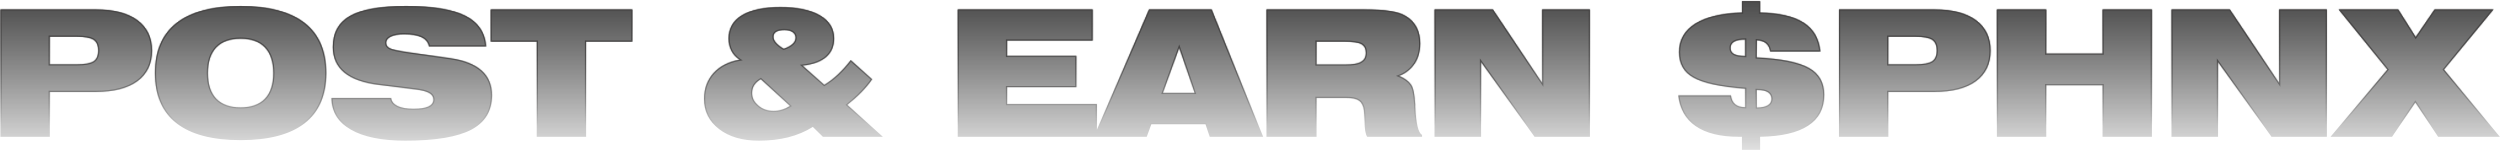 <svg width="2035" height="122" viewBox="0 0 2035 122" fill="none" xmlns="http://www.w3.org/2000/svg">
<mask id="path-1-inside-1_26_1496" fill="white">
<path d="M0.344 111.346V7.669H77.886C92.533 7.669 103.877 10.541 111.918 16.429C119.816 22.316 123.837 30.645 123.837 41.271C123.837 51.897 119.816 60.225 111.918 66.113C103.877 72 92.533 74.872 77.886 74.872H40.551V111.346H0.344ZM40.551 52.328H62.521C69.127 52.328 73.578 51.466 76.163 49.887C78.604 48.163 79.896 45.291 79.896 41.127C79.896 36.963 78.604 34.091 76.163 32.368C73.578 30.788 69.127 29.927 62.521 29.927H40.551V52.328ZM195.856 114.074C149.761 114.074 126.068 95.55 126.068 59.508C126.068 23.465 149.761 4.941 195.856 4.941C241.95 4.941 265.643 23.465 265.643 59.508C265.643 95.55 241.95 114.074 195.856 114.074ZM195.856 87.365C213.231 87.365 222.421 77.744 222.421 59.508C222.421 41.271 213.231 31.506 195.856 31.506C178.481 31.506 169.29 41.271 169.29 59.508C169.29 77.744 178.481 87.365 195.856 87.365ZM330.043 114.505C310.801 114.505 295.867 111.489 285.528 105.458C275.189 99.571 269.876 90.955 269.733 79.755H318.412C319.13 85.355 325.591 88.514 336.505 88.514C347.274 88.514 352.731 86.073 352.731 81.047C352.731 78.749 351.582 77.026 349.285 75.734C346.987 74.442 343.254 73.436 338.371 72.862L308.36 69.129C283.374 66.113 270.881 55.774 270.881 38.255C270.881 26.624 275.62 18.152 285.097 12.839C294.575 7.526 309.796 4.941 330.617 4.941C352.157 4.941 368.239 7.526 378.866 12.839C389.348 18.152 394.948 26.48 395.81 37.825H349.141C347.992 31.219 341.243 27.916 328.894 27.916C319.848 27.916 314.391 30.645 314.391 34.809C314.391 36.819 315.396 38.255 317.406 39.261C319.417 40.266 323.581 41.127 329.756 42.132L366.373 47.302C389.204 50.605 400.549 60.656 400.549 77.601C400.549 90.237 394.948 99.571 383.604 105.602C372.26 111.489 354.454 114.505 330.043 114.505ZM436.895 111.346V33.947H399.417V7.669H514.724V33.947H477.102V111.346H436.895ZM617.565 114.505C604.21 114.505 593.441 111.346 585.256 105.027C577.071 98.709 573.05 90.524 573.05 80.473C573.05 72.144 575.635 65.108 580.804 59.364C585.974 53.764 593.01 50.174 601.913 48.594C596.025 44.717 593.01 38.686 593.01 31.363C593.01 23.178 596.743 16.716 603.923 12.408C611.103 8.1 621.585 5.803 635.227 5.803C649.156 5.803 659.926 8.1 667.536 12.552C675.147 17.003 679.024 23.321 679.024 31.363C679.024 43.999 670.265 51.61 653.464 53.477L670.982 68.985C678.593 64.39 685.773 57.641 692.522 48.881L710.041 64.533C704.728 72.144 698.266 78.606 689.794 85.355L718.656 111.346H669.834L661.649 103.304C649.443 110.915 635.227 114.505 617.565 114.505ZM637.955 39.691C644.13 37.537 647.576 34.522 647.576 30.645C647.576 26.911 644.13 24.47 638.53 24.47C632.786 24.47 629.627 26.337 629.627 29.927C629.627 33.086 632.355 36.389 637.955 39.691ZM629.77 90.237C634.222 90.237 638.673 88.945 642.981 86.216L619.288 64.533C614.549 67.262 612.252 70.995 612.252 75.734C612.252 79.755 613.975 83.057 617.421 85.929C620.724 88.801 624.888 90.237 629.77 90.237ZM779.594 111.346V7.669H889.445V33.086H819.801V45.435H876.234V70.995H819.801V84.637H892.891V111.346H779.594ZM890.371 111.346L935.317 7.669H986.294L1028.22 111.346H984.714L981.268 101.15H937.184L933.45 111.346H890.371ZM946.661 75.59H972.365L959.872 39.117L946.661 75.59ZM1030.9 111.346V7.669H1109.88C1119.07 7.669 1126.25 8.1 1131.56 8.962C1137.02 9.823 1141.19 11.116 1144.2 12.982C1152.1 17.578 1156.12 25.332 1156.12 35.527C1156.12 41.558 1154.68 47.015 1151.67 51.753C1148.51 56.348 1144.34 59.795 1139.03 61.805C1143.63 63.672 1146.79 66.113 1148.65 68.841C1150.52 71.57 1151.52 76.596 1151.96 83.775C1151.96 84.206 1152.1 84.637 1152.1 85.211V87.078C1152.67 100.72 1154.54 108.33 1157.56 109.766V111.346H1112.9C1111.46 109.192 1110.74 104.884 1110.74 98.566C1110.6 94.832 1110.31 92.104 1110.17 89.95C1109.74 86.216 1108.45 83.632 1106.29 82.052C1104.14 80.473 1100.69 79.755 1095.67 79.755H1071.68V111.346H1030.9ZM1071.68 52.471H1095.09C1101.27 52.471 1105.57 51.753 1108.01 50.174C1110.46 48.738 1111.75 46.44 1111.75 42.994C1111.75 39.691 1110.6 37.394 1108.16 35.958C1105.86 34.665 1101.12 33.947 1094.09 33.947H1071.68V52.471ZM1167.7 111.346V7.669H1215.23L1255.3 67.405V7.669H1294.21V111.346H1249.12L1205.61 50.605V111.346H1167.7ZM1417.94 121.972V111.346H1415.35C1385.34 111.346 1368.4 99.571 1366.1 77.601H1409.03C1409.9 84.062 1413.49 87.078 1420.52 87.222V72.288C1400.28 70.708 1386.2 67.692 1378.31 63.097C1370.55 58.789 1366.67 51.897 1366.67 42.42C1366.67 32.511 1371.13 24.757 1380.03 19.157C1388.93 13.7 1401.57 10.685 1417.94 10.254V0.92H1432.73V10.254C1464.03 10.829 1479.83 21.024 1481.84 41.989H1440.91C1439.91 36.101 1436.61 33.23 1430.14 32.799L1430 46.727C1450.1 47.733 1464.32 50.605 1472.65 55.343C1480.83 59.938 1485 67.262 1485 77.17C1485 99.284 1467.33 110.771 1432.73 111.346V121.972H1417.94ZM1420.52 45.579V32.224C1412.62 32.224 1408.75 34.522 1408.75 38.973C1408.75 43.425 1412.05 45.435 1420.52 45.579ZM1430.14 87.509C1438.04 87.365 1441.92 84.924 1441.92 80.473C1441.92 75.734 1437.9 73.293 1430.57 73.293H1430L1430.14 87.509ZM1496.92 111.346V7.669H1574.47C1589.11 7.669 1600.46 10.541 1608.5 16.429C1616.4 22.316 1620.42 30.645 1620.42 41.271C1620.42 51.897 1616.4 60.225 1608.5 66.113C1600.46 72 1589.11 74.872 1574.47 74.872H1537.13V111.346H1496.92ZM1537.13 52.328H1559.1C1565.71 52.328 1570.16 51.466 1572.74 49.887C1575.18 48.163 1576.48 45.291 1576.48 41.127C1576.48 36.963 1575.18 34.091 1572.74 32.368C1570.16 30.788 1565.71 29.927 1559.1 29.927H1537.13V52.328ZM1625.45 111.346V7.669H1665.66V43.568H1711.47V7.669H1751.67V111.346H1711.47V69.416H1665.66V111.346H1625.45ZM1767.58 111.346V7.669H1815.11L1855.18 67.405V7.669H1894.09V111.346H1849L1805.49 50.605V111.346H1767.58ZM1897.03 111.346L1943.26 56.636L1903.63 7.669H1952.17L1966.38 30.07L1981.75 7.669H2029.71L1989.5 56.636L2034.88 111.346H1984.62L1966.1 83.488L1947.14 111.346H1897.03Z"/>
</mask>
<path d="M0.344 111.346V7.669H77.886C92.533 7.669 103.877 10.541 111.918 16.429C119.816 22.316 123.837 30.645 123.837 41.271C123.837 51.897 119.816 60.225 111.918 66.113C103.877 72 92.533 74.872 77.886 74.872H40.551V111.346H0.344ZM40.551 52.328H62.521C69.127 52.328 73.578 51.466 76.163 49.887C78.604 48.163 79.896 45.291 79.896 41.127C79.896 36.963 78.604 34.091 76.163 32.368C73.578 30.788 69.127 29.927 62.521 29.927H40.551V52.328ZM195.856 114.074C149.761 114.074 126.068 95.55 126.068 59.508C126.068 23.465 149.761 4.941 195.856 4.941C241.95 4.941 265.643 23.465 265.643 59.508C265.643 95.55 241.95 114.074 195.856 114.074ZM195.856 87.365C213.231 87.365 222.421 77.744 222.421 59.508C222.421 41.271 213.231 31.506 195.856 31.506C178.481 31.506 169.29 41.271 169.29 59.508C169.29 77.744 178.481 87.365 195.856 87.365ZM330.043 114.505C310.801 114.505 295.867 111.489 285.528 105.458C275.189 99.571 269.876 90.955 269.733 79.755H318.412C319.13 85.355 325.591 88.514 336.505 88.514C347.274 88.514 352.731 86.073 352.731 81.047C352.731 78.749 351.582 77.026 349.285 75.734C346.987 74.442 343.254 73.436 338.371 72.862L308.36 69.129C283.374 66.113 270.881 55.774 270.881 38.255C270.881 26.624 275.62 18.152 285.097 12.839C294.575 7.526 309.796 4.941 330.617 4.941C352.157 4.941 368.239 7.526 378.866 12.839C389.348 18.152 394.948 26.48 395.81 37.825H349.141C347.992 31.219 341.243 27.916 328.894 27.916C319.848 27.916 314.391 30.645 314.391 34.809C314.391 36.819 315.396 38.255 317.406 39.261C319.417 40.266 323.581 41.127 329.756 42.132L366.373 47.302C389.204 50.605 400.549 60.656 400.549 77.601C400.549 90.237 394.948 99.571 383.604 105.602C372.26 111.489 354.454 114.505 330.043 114.505ZM436.895 111.346V33.947H399.417V7.669H514.724V33.947H477.102V111.346H436.895ZM617.565 114.505C604.21 114.505 593.441 111.346 585.256 105.027C577.071 98.709 573.05 90.524 573.05 80.473C573.05 72.144 575.635 65.108 580.804 59.364C585.974 53.764 593.01 50.174 601.913 48.594C596.025 44.717 593.01 38.686 593.01 31.363C593.01 23.178 596.743 16.716 603.923 12.408C611.103 8.1 621.585 5.803 635.227 5.803C649.156 5.803 659.926 8.1 667.536 12.552C675.147 17.003 679.024 23.321 679.024 31.363C679.024 43.999 670.265 51.61 653.464 53.477L670.982 68.985C678.593 64.39 685.773 57.641 692.522 48.881L710.041 64.533C704.728 72.144 698.266 78.606 689.794 85.355L718.656 111.346H669.834L661.649 103.304C649.443 110.915 635.227 114.505 617.565 114.505ZM637.955 39.691C644.13 37.537 647.576 34.522 647.576 30.645C647.576 26.911 644.13 24.47 638.53 24.47C632.786 24.47 629.627 26.337 629.627 29.927C629.627 33.086 632.355 36.389 637.955 39.691ZM629.77 90.237C634.222 90.237 638.673 88.945 642.981 86.216L619.288 64.533C614.549 67.262 612.252 70.995 612.252 75.734C612.252 79.755 613.975 83.057 617.421 85.929C620.724 88.801 624.888 90.237 629.77 90.237ZM779.594 111.346V7.669H889.445V33.086H819.801V45.435H876.234V70.995H819.801V84.637H892.891V111.346H779.594ZM890.371 111.346L935.317 7.669H986.294L1028.22 111.346H984.714L981.268 101.15H937.184L933.45 111.346H890.371ZM946.661 75.59H972.365L959.872 39.117L946.661 75.59ZM1030.9 111.346V7.669H1109.88C1119.07 7.669 1126.25 8.1 1131.56 8.962C1137.02 9.823 1141.19 11.116 1144.2 12.982C1152.1 17.578 1156.12 25.332 1156.12 35.527C1156.12 41.558 1154.68 47.015 1151.67 51.753C1148.51 56.348 1144.34 59.795 1139.03 61.805C1143.63 63.672 1146.79 66.113 1148.65 68.841C1150.52 71.57 1151.52 76.596 1151.96 83.775C1151.96 84.206 1152.1 84.637 1152.1 85.211V87.078C1152.67 100.72 1154.54 108.33 1157.56 109.766V111.346H1112.9C1111.46 109.192 1110.74 104.884 1110.74 98.566C1110.6 94.832 1110.31 92.104 1110.17 89.95C1109.74 86.216 1108.45 83.632 1106.29 82.052C1104.14 80.473 1100.69 79.755 1095.67 79.755H1071.68V111.346H1030.9ZM1071.68 52.471H1095.09C1101.27 52.471 1105.57 51.753 1108.01 50.174C1110.46 48.738 1111.75 46.44 1111.75 42.994C1111.75 39.691 1110.6 37.394 1108.16 35.958C1105.86 34.665 1101.12 33.947 1094.09 33.947H1071.68V52.471ZM1167.7 111.346V7.669H1215.23L1255.3 67.405V7.669H1294.21V111.346H1249.12L1205.61 50.605V111.346H1167.7ZM1417.94 121.972V111.346H1415.35C1385.34 111.346 1368.4 99.571 1366.1 77.601H1409.03C1409.9 84.062 1413.49 87.078 1420.52 87.222V72.288C1400.28 70.708 1386.2 67.692 1378.31 63.097C1370.55 58.789 1366.67 51.897 1366.67 42.42C1366.67 32.511 1371.13 24.757 1380.03 19.157C1388.93 13.7 1401.57 10.685 1417.94 10.254V0.92H1432.73V10.254C1464.03 10.829 1479.83 21.024 1481.84 41.989H1440.91C1439.91 36.101 1436.61 33.23 1430.14 32.799L1430 46.727C1450.1 47.733 1464.32 50.605 1472.65 55.343C1480.83 59.938 1485 67.262 1485 77.17C1485 99.284 1467.33 110.771 1432.73 111.346V121.972H1417.94ZM1420.52 45.579V32.224C1412.62 32.224 1408.75 34.522 1408.75 38.973C1408.75 43.425 1412.05 45.435 1420.52 45.579ZM1430.14 87.509C1438.04 87.365 1441.92 84.924 1441.92 80.473C1441.92 75.734 1437.9 73.293 1430.57 73.293H1430L1430.14 87.509ZM1496.92 111.346V7.669H1574.47C1589.11 7.669 1600.46 10.541 1608.5 16.429C1616.4 22.316 1620.42 30.645 1620.42 41.271C1620.42 51.897 1616.4 60.225 1608.5 66.113C1600.46 72 1589.11 74.872 1574.47 74.872H1537.13V111.346H1496.92ZM1537.13 52.328H1559.1C1565.71 52.328 1570.16 51.466 1572.74 49.887C1575.18 48.163 1576.48 45.291 1576.48 41.127C1576.48 36.963 1575.18 34.091 1572.74 32.368C1570.16 30.788 1565.71 29.927 1559.1 29.927H1537.13V52.328ZM1625.45 111.346V7.669H1665.66V43.568H1711.47V7.669H1751.67V111.346H1711.47V69.416H1665.66V111.346H1625.45ZM1767.58 111.346V7.669H1815.11L1855.18 67.405V7.669H1894.09V111.346H1849L1805.49 50.605V111.346H1767.58ZM1897.03 111.346L1943.26 56.636L1903.63 7.669H1952.17L1966.38 30.07L1981.75 7.669H2029.71L1989.5 56.636L2034.88 111.346H1984.62L1966.1 83.488L1947.14 111.346H1897.03Z" fill="url(#paint0_linear_26_1496)"/>
<path d="M0.344 111.346H-0.656V112.346H0.344V111.346ZM0.344 7.669V6.669H-0.656V7.669H0.344ZM111.918 16.429L112.516 15.627L112.509 15.622L111.918 16.429ZM111.918 66.113L112.509 66.92L112.516 66.915L111.918 66.113ZM40.551 74.872V73.872H39.551V74.872H40.551ZM40.551 111.346V112.346H41.551V111.346H40.551ZM40.551 52.328H39.551V53.328H40.551V52.328ZM76.163 49.887L76.684 50.74L76.713 50.723L76.74 50.704L76.163 49.887ZM76.163 32.368L76.74 31.551L76.713 31.532L76.684 31.515L76.163 32.368ZM40.551 29.927V28.927H39.551V29.927H40.551ZM0.344 111.346H1.344V7.669H0.344H-0.656V111.346H0.344ZM0.344 7.669V8.669H77.886V7.669V6.669H0.344V7.669ZM77.886 7.669V8.669C92.421 8.669 103.524 11.522 111.327 17.236L111.918 16.429L112.509 15.622C104.23 9.56 92.645 6.669 77.886 6.669V7.669ZM111.918 16.429L111.321 17.23C118.945 22.914 122.837 30.934 122.837 41.271H123.837H124.837C124.837 30.355 120.687 21.718 112.516 15.627L111.918 16.429ZM123.837 41.271H122.837C122.837 51.607 118.945 59.627 111.321 65.311L111.918 66.113L112.516 66.915C120.687 60.824 124.837 52.187 124.837 41.271H123.837ZM111.918 66.113L111.327 65.306C103.524 71.019 92.421 73.872 77.886 73.872V74.872V75.872C92.645 75.872 104.23 72.981 112.509 66.92L111.918 66.113ZM77.886 74.872V73.872H40.551V74.872V75.872H77.886V74.872ZM40.551 74.872H39.551V111.346H40.551H41.551V74.872H40.551ZM40.551 111.346V110.346H0.344V111.346V112.346H40.551V111.346ZM40.551 52.328V53.328H62.521V52.328V51.328H40.551V52.328ZM62.521 52.328V53.328C69.159 53.328 73.85 52.472 76.684 50.74L76.163 49.887L75.641 49.033C73.306 50.461 69.094 51.328 62.521 51.328V52.328ZM76.163 49.887L76.74 50.704C79.526 48.736 80.896 45.504 80.896 41.127H79.896H78.896C78.896 45.079 77.682 47.59 75.586 49.07L76.163 49.887ZM79.896 41.127H80.896C80.896 36.751 79.526 33.518 76.74 31.551L76.163 32.368L75.586 33.185C77.682 34.664 78.896 37.175 78.896 41.127H79.896ZM76.163 32.368L76.684 31.515C73.85 29.783 69.159 28.927 62.521 28.927V29.927V30.927C69.094 30.927 73.306 31.794 75.641 33.221L76.163 32.368ZM62.521 29.927V28.927H40.551V29.927V30.927H62.521V29.927ZM40.551 29.927H39.551V52.328H40.551H41.551V29.927H40.551ZM195.856 114.074V113.074C172.917 113.074 155.729 108.461 144.292 99.519C132.901 90.612 127.068 77.292 127.068 59.508H126.068H125.068C125.068 77.766 131.082 91.729 143.061 101.095C154.994 110.425 172.7 115.074 195.856 115.074V114.074ZM126.068 59.508H127.068C127.068 41.723 132.901 28.403 144.292 19.496C155.729 10.554 172.917 5.941 195.856 5.941V4.941V3.941C172.7 3.941 154.994 8.59 143.061 17.921C131.082 27.286 125.068 41.249 125.068 59.508H126.068ZM195.856 4.941V5.941C218.794 5.941 235.983 10.554 247.419 19.496C258.811 28.403 264.643 41.723 264.643 59.508H265.643H266.643C266.643 41.249 260.629 27.286 248.651 17.921C236.717 8.59 219.012 3.941 195.856 3.941V4.941ZM265.643 59.508H264.643C264.643 77.292 258.811 90.612 247.419 99.519C235.983 108.461 218.794 113.074 195.856 113.074V114.074V115.074C219.012 115.074 236.717 110.425 248.651 101.095C260.629 91.729 266.643 77.766 266.643 59.508H265.643ZM195.856 87.365V88.365C204.724 88.365 211.664 85.906 216.378 80.965C221.084 76.032 223.421 68.782 223.421 59.508H222.421H221.421C221.421 68.47 219.163 75.148 214.93 79.585C210.705 84.014 204.362 86.365 195.856 86.365V87.365ZM222.421 59.508H223.421C223.421 50.233 221.084 42.949 216.38 37.981C211.668 33.004 204.728 30.506 195.856 30.506V31.506V32.506C204.358 32.506 210.701 34.891 214.928 39.356C219.163 43.829 221.421 50.545 221.421 59.508H222.421ZM195.856 31.506V30.506C186.983 30.506 180.043 33.004 175.331 37.981C170.628 42.949 168.29 50.233 168.29 59.508H169.29H170.29C170.29 50.545 172.548 43.829 176.784 39.356C181.01 34.891 187.353 32.506 195.856 32.506V31.506ZM169.29 59.508H168.29C168.29 68.782 170.628 76.032 175.334 80.965C180.048 85.906 186.987 88.365 195.856 88.365V87.365V86.365C187.349 86.365 181.006 84.014 176.781 79.585C172.548 75.148 170.29 68.47 170.29 59.508H169.29ZM285.528 105.458L286.032 104.594L286.023 104.589L285.528 105.458ZM269.733 79.755V78.755H268.72L268.733 79.767L269.733 79.755ZM318.412 79.755L319.403 79.627L319.292 78.755H318.412V79.755ZM349.285 75.734L348.794 76.606L348.794 76.606L349.285 75.734ZM338.371 72.862L338.248 73.854L338.255 73.855L338.371 72.862ZM308.36 69.129L308.483 68.136L308.48 68.136L308.36 69.129ZM285.097 12.839L284.608 11.966L284.608 11.966L285.097 12.839ZM378.866 12.839L379.318 11.947L379.313 11.944L378.866 12.839ZM395.81 37.825V38.825H396.889L396.807 37.749L395.81 37.825ZM349.141 37.825L348.156 37.996L348.3 38.825H349.141V37.825ZM317.406 39.261L317.854 38.366L317.854 38.366L317.406 39.261ZM329.756 42.132L329.595 43.119L329.605 43.121L329.616 43.123L329.756 42.132ZM366.373 47.302L366.516 46.312L366.512 46.312L366.373 47.302ZM383.604 105.602L384.065 106.489L384.074 106.485L383.604 105.602ZM330.043 114.505V113.505C310.879 113.505 296.151 110.497 286.032 104.594L285.528 105.458L285.024 106.322C295.583 112.481 310.722 115.505 330.043 115.505V114.505ZM285.528 105.458L286.023 104.589C275.967 98.863 270.871 90.56 270.732 79.742L269.733 79.755L268.733 79.767C268.881 91.35 274.411 100.278 285.033 106.327L285.528 105.458ZM269.733 79.755V80.755H318.412V79.755V78.755H269.733V79.755ZM318.412 79.755L317.42 79.882C317.832 83.098 319.908 85.537 323.198 87.134C326.458 88.716 330.972 89.514 336.505 89.514V88.514V87.514C331.124 87.514 326.95 86.732 324.072 85.335C321.223 83.952 319.709 82.011 319.403 79.627L318.412 79.755ZM336.505 88.514V89.514C341.933 89.514 346.164 88.904 349.072 87.575C350.539 86.904 351.713 86.032 352.519 84.922C353.334 83.801 353.731 82.496 353.731 81.047H352.731H351.731C351.731 82.111 351.446 82.996 350.901 83.746C350.348 84.507 349.484 85.187 348.241 85.756C345.728 86.904 341.846 87.514 336.505 87.514V88.514ZM352.731 81.047H353.731C353.731 79.721 353.396 78.523 352.707 77.467C352.023 76.42 351.025 75.565 349.775 74.862L349.285 75.734L348.794 76.606C349.842 77.195 350.567 77.848 351.032 78.56C351.491 79.263 351.731 80.075 351.731 81.047H352.731ZM349.285 75.734L349.775 74.862C347.305 73.473 343.416 72.448 338.488 71.869L338.371 72.862L338.255 73.855C343.092 74.424 346.669 75.41 348.794 76.606L349.285 75.734ZM338.371 72.862L338.495 71.87L308.483 68.136L308.36 69.129L308.236 70.121L338.248 73.854L338.371 72.862ZM308.36 69.129L308.48 68.136C296.08 66.639 286.926 63.339 280.887 58.359C274.892 53.415 271.881 46.744 271.881 38.255H270.881H269.881C269.881 47.285 273.117 54.543 279.615 59.902C286.069 65.225 295.654 68.602 308.24 70.121L308.36 69.129ZM270.881 38.255H271.881C271.881 26.954 276.451 18.832 285.586 13.711L285.097 12.839L284.608 11.966C274.789 17.471 269.881 26.294 269.881 38.255H270.881ZM285.097 12.839L285.586 13.711C294.829 8.529 309.832 5.941 330.617 5.941V4.941V3.941C309.76 3.941 294.32 6.522 284.608 11.966L285.097 12.839ZM330.617 4.941V5.941C352.112 5.941 368.004 8.526 378.418 13.733L378.866 12.839L379.313 11.944C368.475 6.525 352.201 3.941 330.617 3.941V4.941ZM378.866 12.839L378.413 13.731C388.593 18.89 393.978 26.914 394.813 37.9L395.81 37.825L396.807 37.749C395.918 26.047 390.104 17.414 379.318 11.947L378.866 12.839ZM395.81 37.825V36.825H349.141V37.825V38.825H395.81V37.825ZM349.141 37.825L350.126 37.653C349.49 33.993 347.28 31.268 343.657 29.495C340.085 27.747 335.135 26.916 328.894 26.916V27.916V28.916C335.003 28.916 339.601 29.737 342.778 31.292C345.905 32.822 347.644 35.05 348.156 37.996L349.141 37.825ZM328.894 27.916V26.916C324.291 26.916 320.498 27.608 317.816 28.9C315.126 30.197 313.391 32.199 313.391 34.809H314.391H315.391C315.391 33.254 316.384 31.811 318.684 30.702C320.992 29.589 324.451 28.916 328.894 28.916V27.916ZM314.391 34.809H313.391C313.391 35.991 313.69 37.054 314.319 37.976C314.942 38.888 315.846 39.598 316.959 40.155L317.406 39.261L317.854 38.366C316.957 37.918 316.353 37.407 315.971 36.848C315.595 36.297 315.391 35.638 315.391 34.809H314.391ZM317.406 39.261L316.959 40.155C318.079 40.715 319.723 41.203 321.799 41.672C323.893 42.145 326.502 42.616 329.595 43.119L329.756 42.132L329.916 41.145C326.835 40.644 324.274 40.181 322.24 39.721C320.188 39.257 318.744 38.811 317.854 38.366L317.406 39.261ZM329.756 42.132L329.616 43.123L366.233 48.292L366.373 47.302L366.512 46.312L329.895 41.142L329.756 42.132ZM366.373 47.302L366.229 48.292C377.546 49.928 385.873 53.221 391.359 58.084C396.809 62.915 399.549 69.378 399.549 77.601H400.549H401.549C401.549 68.879 398.616 61.844 392.686 56.587C386.792 51.363 378.031 47.978 366.516 46.312L366.373 47.302ZM400.549 77.601H399.549C399.549 83.767 398.184 89.075 395.474 93.561C392.765 98.048 388.675 101.773 383.135 104.719L383.604 105.602L384.074 106.485C389.877 103.399 394.26 99.442 397.186 94.595C400.113 89.748 401.549 84.07 401.549 77.601H400.549ZM383.604 105.602L383.144 104.714C372.018 110.488 354.41 113.505 330.043 113.505V114.505V115.505C354.498 115.505 372.502 112.49 384.065 106.489L383.604 105.602ZM436.895 111.346H435.895V112.346H436.895V111.346ZM436.895 33.947H437.895V32.947H436.895V33.947ZM399.417 33.947H398.417V34.947H399.417V33.947ZM399.417 7.669V6.669H398.417V7.669H399.417ZM514.724 7.669H515.724V6.669H514.724V7.669ZM514.724 33.947V34.947H515.724V33.947H514.724ZM477.102 33.947V32.947H476.102V33.947H477.102ZM477.102 111.346V112.346H478.102V111.346H477.102ZM436.895 111.346H437.895V33.947H436.895H435.895V111.346H436.895ZM436.895 33.947V32.947H399.417V33.947V34.947H436.895V33.947ZM399.417 33.947H400.417V7.669H399.417H398.417V33.947H399.417ZM399.417 7.669V8.669H514.724V7.669V6.669H399.417V7.669ZM514.724 7.669H513.724V33.947H514.724H515.724V7.669H514.724ZM514.724 33.947V32.947H477.102V33.947V34.947H514.724V33.947ZM477.102 33.947H476.102V111.346H477.102H478.102V33.947H477.102ZM477.102 111.346V110.346H436.895V111.346V112.346H477.102V111.346ZM585.256 105.027L584.645 105.819L584.645 105.819L585.256 105.027ZM580.804 59.364L580.069 58.686L580.061 58.695L580.804 59.364ZM601.913 48.594L602.087 49.579L604.56 49.14L602.463 47.759L601.913 48.594ZM603.923 12.408L604.438 13.265L604.438 13.265L603.923 12.408ZM667.536 12.552L668.041 11.688L668.041 11.688L667.536 12.552ZM653.464 53.477L653.353 52.483L651.114 52.731L652.801 54.225L653.464 53.477ZM670.982 68.985L670.32 69.734L670.87 70.221L671.499 69.841L670.982 68.985ZM692.522 48.881L693.188 48.136L692.386 47.419L691.73 48.271L692.522 48.881ZM710.041 64.533L710.861 65.106L711.368 64.379L710.707 63.788L710.041 64.533ZM689.794 85.355L689.17 84.573L688.247 85.308L689.124 86.098L689.794 85.355ZM718.656 111.346V112.346H721.261L719.326 110.603L718.656 111.346ZM669.834 111.346L669.133 112.059L669.425 112.346H669.834V111.346ZM661.649 103.304L662.35 102.591L661.788 102.039L661.12 102.456L661.649 103.304ZM637.955 39.691L637.447 40.553L637.847 40.788L638.285 40.636L637.955 39.691ZM642.981 86.216L643.516 87.061L644.621 86.362L643.656 85.479L642.981 86.216ZM619.288 64.533L619.963 63.796L619.423 63.302L618.789 63.667L619.288 64.533ZM617.421 85.929L618.077 85.175L618.069 85.168L618.061 85.161L617.421 85.929ZM617.565 114.505V113.505C604.366 113.505 593.831 110.384 585.867 104.236L585.256 105.027L584.645 105.819C593.05 112.307 604.054 115.505 617.565 115.505V114.505ZM585.256 105.027L585.867 104.236C577.923 98.104 574.05 90.209 574.05 80.473H573.05H572.05C572.05 90.839 576.218 99.315 584.645 105.819L585.256 105.027ZM573.05 80.473H574.05C574.05 72.37 576.557 65.578 581.547 60.033L580.804 59.364L580.061 58.695C574.713 64.637 572.05 71.918 572.05 80.473H573.05ZM580.804 59.364L581.539 60.042C586.534 54.631 593.358 51.128 602.087 49.579L601.913 48.594L601.738 47.61C592.661 49.22 585.413 52.896 580.069 58.686L580.804 59.364ZM601.913 48.594L602.463 47.759C596.882 44.084 594.01 38.382 594.01 31.363H593.01H592.01C592.01 38.99 595.169 45.35 601.363 49.429L601.913 48.594ZM593.01 31.363H594.01C594.01 23.541 597.549 17.399 604.438 13.265L603.923 12.408L603.409 11.55C595.938 16.033 592.01 22.815 592.01 31.363H593.01ZM603.923 12.408L604.438 13.265C611.398 9.089 621.674 6.803 635.227 6.803V5.803V4.803C621.497 4.803 610.808 7.111 603.409 11.55L603.923 12.408ZM635.227 5.803V6.803C649.066 6.803 659.635 9.089 667.031 13.415L667.536 12.552L668.041 11.688C660.216 7.111 649.245 4.803 635.227 4.803V5.803ZM667.536 12.552L667.031 13.415C674.373 17.709 678.024 23.719 678.024 31.363H679.024H680.024C680.024 22.924 675.92 16.297 668.041 11.688L667.536 12.552ZM679.024 31.363H678.024C678.024 37.424 675.936 42.198 671.889 45.702C667.809 49.236 661.642 51.562 653.353 52.483L653.464 53.477L653.574 54.47C662.086 53.525 668.699 51.111 673.199 47.214C677.732 43.288 680.024 37.938 680.024 31.363H679.024ZM653.464 53.477L652.801 54.225L670.32 69.734L670.982 68.985L671.645 68.236L654.127 52.728L653.464 53.477ZM670.982 68.985L671.499 69.841C679.241 65.167 686.51 58.323 693.314 49.492L692.522 48.881L691.73 48.271C685.036 56.959 677.945 63.613 670.466 68.129L670.982 68.985ZM692.522 48.881L691.856 49.627L709.374 65.279L710.041 64.533L710.707 63.788L693.188 48.136L692.522 48.881ZM710.041 64.533L709.221 63.961C703.978 71.471 697.591 77.865 689.17 84.573L689.794 85.355L690.417 86.137C698.941 79.347 705.477 72.817 710.861 65.106L710.041 64.533ZM689.794 85.355L689.124 86.098L717.987 112.089L718.656 111.346L719.326 110.603L690.463 84.612L689.794 85.355ZM718.656 111.346V110.346H669.834V111.346V112.346H718.656V111.346ZM669.834 111.346L670.535 110.632L662.35 102.591L661.649 103.304L660.948 104.018L669.133 112.059L669.834 111.346ZM661.649 103.304L661.12 102.456C649.106 109.946 635.084 113.505 617.565 113.505V114.505V115.505C635.37 115.505 649.78 111.884 662.178 104.153L661.649 103.304ZM637.955 39.691L638.285 40.636C641.44 39.535 643.986 38.186 645.76 36.549C647.553 34.894 648.576 32.919 648.576 30.645H647.576H646.576C646.576 32.248 645.877 33.719 644.403 35.079C642.909 36.458 640.646 37.694 637.626 38.747L637.955 39.691ZM647.576 30.645H648.576C648.576 28.427 647.534 26.585 645.721 25.334C643.941 24.106 641.459 23.47 638.53 23.47V24.47V25.47C641.201 25.47 643.242 26.054 644.585 26.981C645.895 27.884 646.576 29.129 646.576 30.645H647.576ZM638.53 24.47V23.47C635.578 23.47 633.139 23.945 631.405 24.997C629.604 26.091 628.627 27.777 628.627 29.927H629.627H630.627C630.627 28.487 631.229 27.444 632.443 26.707C633.725 25.929 635.738 25.47 638.53 25.47V24.47ZM629.627 29.927H628.627C628.627 31.811 629.444 33.647 630.928 35.401C632.408 37.151 634.592 38.869 637.447 40.553L637.955 39.691L638.463 38.83C635.718 37.211 633.738 35.627 632.454 34.109C631.174 32.596 630.627 31.201 630.627 29.927H629.627ZM629.77 90.237V91.237C634.425 91.237 639.06 89.883 643.516 87.061L642.981 86.216L642.446 85.372C638.287 88.006 634.019 89.237 629.77 89.237V90.237ZM642.981 86.216L643.656 85.479L619.963 63.796L619.288 64.533L618.613 65.271L642.306 86.954L642.981 86.216ZM619.288 64.533L618.789 63.667C613.788 66.546 611.252 70.586 611.252 75.734H612.252H613.252C613.252 71.404 615.311 67.977 619.787 65.4L619.288 64.533ZM612.252 75.734H611.252C611.252 80.1 613.147 83.669 616.781 86.697L617.421 85.929L618.061 85.161C614.803 82.446 613.252 79.409 613.252 75.734H612.252ZM617.421 85.929L616.765 86.684C620.274 89.735 624.681 91.237 629.77 91.237V90.237V89.237C625.095 89.237 621.174 87.867 618.077 85.175L617.421 85.929ZM779.594 111.346H778.594V112.346H779.594V111.346ZM779.594 7.669V6.669H778.594V7.669H779.594ZM889.445 7.669H890.445V6.669H889.445V7.669ZM889.445 33.086V34.086H890.445V33.086H889.445ZM819.801 33.086V32.086H818.801V33.086H819.801ZM819.801 45.435H818.801V46.435H819.801V45.435ZM876.234 45.435H877.234V44.435H876.234V45.435ZM876.234 70.995V71.995H877.234V70.995H876.234ZM819.801 70.995V69.995H818.801V70.995H819.801ZM819.801 84.637H818.801V85.637H819.801V84.637ZM892.891 84.637H893.891V83.637H892.891V84.637ZM892.891 111.346V112.346H893.891V111.346H892.891ZM779.594 111.346H780.594V7.669H779.594H778.594V111.346H779.594ZM779.594 7.669V8.669H889.445V7.669V6.669H779.594V7.669ZM889.445 7.669H888.445V33.086H889.445H890.445V7.669H889.445ZM889.445 33.086V32.086H819.801V33.086V34.086H889.445V33.086ZM819.801 33.086H818.801V45.435H819.801H820.801V33.086H819.801ZM819.801 45.435V46.435H876.234V45.435V44.435H819.801V45.435ZM876.234 45.435H875.234V70.995H876.234H877.234V45.435H876.234ZM876.234 70.995V69.995H819.801V70.995V71.995H876.234V70.995ZM819.801 70.995H818.801V84.637H819.801H820.801V70.995H819.801ZM819.801 84.637V85.637H892.891V84.637V83.637H819.801V84.637ZM892.891 84.637H891.891V111.346H892.891H893.891V84.637H892.891ZM892.891 111.346V110.346H779.594V111.346V112.346H892.891V111.346ZM890.371 111.346L889.454 110.948L888.848 112.346H890.371V111.346ZM935.317 7.669V6.669H934.661L934.399 7.272L935.317 7.669ZM986.294 7.669L987.221 7.294L986.968 6.669H986.294V7.669ZM1028.22 111.346V112.346H1029.71L1029.15 110.971L1028.22 111.346ZM984.714 111.346L983.767 111.666L983.996 112.346H984.714V111.346ZM981.268 101.15L982.215 100.83L981.985 100.15H981.268V101.15ZM937.184 101.15V100.15H936.485L936.245 100.807L937.184 101.15ZM933.45 111.346V112.346H934.149L934.389 111.69L933.45 111.346ZM946.661 75.59L945.721 75.25L945.235 76.59H946.661V75.59ZM972.365 75.59V76.59H973.764L973.311 75.266L972.365 75.59ZM959.872 39.117L960.818 38.793L959.898 36.108L958.932 38.776L959.872 39.117ZM890.371 111.346L891.289 111.743L936.234 8.067L935.317 7.669L934.399 7.272L889.454 110.948L890.371 111.346ZM935.317 7.669V8.669H986.294V7.669V6.669H935.317V7.669ZM986.294 7.669L985.367 8.044L1027.3 111.721L1028.22 111.346L1029.15 110.971L987.221 7.294L986.294 7.669ZM1028.22 111.346V110.346H984.714V111.346V112.346H1028.22V111.346ZM984.714 111.346L985.661 111.025L982.215 100.83L981.268 101.15L980.32 101.471L983.767 111.666L984.714 111.346ZM981.268 101.15V100.15H937.184V101.15V102.15H981.268V101.15ZM937.184 101.15L936.245 100.807L932.511 111.002L933.45 111.346L934.389 111.69L938.123 101.494L937.184 101.15ZM933.45 111.346V110.346H890.371V111.346V112.346H933.45V111.346ZM946.661 75.59V76.59H972.365V75.59V74.59H946.661V75.59ZM972.365 75.59L973.311 75.266L960.818 38.793L959.872 39.117L958.926 39.441L971.419 75.914L972.365 75.59ZM959.872 39.117L958.932 38.776L945.721 75.25L946.661 75.59L947.601 75.931L960.812 39.457L959.872 39.117ZM1030.9 111.346H1029.9V112.346H1030.9V111.346ZM1030.9 7.669V6.669H1029.9V7.669H1030.9ZM1131.56 8.962L1131.4 9.949L1131.41 9.949L1131.56 8.962ZM1144.2 12.982L1143.67 13.833L1143.69 13.84L1143.7 13.847L1144.2 12.982ZM1151.67 51.753L1152.49 52.32L1152.5 52.305L1152.51 52.29L1151.67 51.753ZM1139.03 61.805L1138.68 60.87L1136.29 61.772L1138.66 62.731L1139.03 61.805ZM1148.65 68.841L1147.83 69.406L1147.83 69.406L1148.65 68.841ZM1151.96 83.775H1152.96V83.745L1152.95 83.715L1151.96 83.775ZM1152.1 87.078H1151.1V87.099L1151.1 87.12L1152.1 87.078ZM1157.56 109.766H1158.56V109.135L1157.99 108.863L1157.56 109.766ZM1157.56 111.346V112.346H1158.56V111.346H1157.56ZM1112.9 111.346L1112.06 111.9L1112.36 112.346H1112.9V111.346ZM1110.74 98.566H1111.74V98.546L1111.74 98.527L1110.74 98.566ZM1110.17 89.95L1111.17 89.883L1111.16 89.859L1111.16 89.835L1110.17 89.95ZM1106.29 82.052L1106.88 81.246L1106.88 81.246L1106.29 82.052ZM1071.68 79.755V78.755H1070.68V79.755H1071.68ZM1071.68 111.346V112.346H1072.68V111.346H1071.68ZM1071.68 52.471H1070.68V53.471H1071.68V52.471ZM1108.01 50.174L1107.51 49.312L1107.49 49.323L1107.47 49.334L1108.01 50.174ZM1108.16 35.958L1108.67 35.096L1108.66 35.091L1108.65 35.086L1108.16 35.958ZM1071.68 33.947V32.947H1070.68V33.947H1071.68ZM1030.9 111.346H1031.9V7.669H1030.9H1029.9V111.346H1030.9ZM1030.9 7.669V8.669H1109.88V7.669V6.669H1030.9V7.669ZM1109.88 7.669V8.669C1119.05 8.669 1126.17 9.1 1131.4 9.949L1131.56 8.962L1131.72 7.975C1126.33 7.101 1119.09 6.669 1109.88 6.669V7.669ZM1131.56 8.962L1131.41 9.949C1136.81 10.802 1140.82 12.067 1143.67 13.833L1144.2 12.982L1144.73 12.132C1141.55 10.165 1137.23 8.845 1131.72 7.974L1131.56 8.962ZM1144.2 12.982L1143.7 13.847C1151.24 18.235 1155.12 25.628 1155.12 35.527H1156.12H1157.12C1157.12 25.035 1152.96 16.92 1144.7 12.118L1144.2 12.982ZM1156.12 35.527H1155.12C1155.12 41.394 1153.72 46.659 1150.82 51.217L1151.67 51.753L1152.51 52.29C1155.64 47.37 1157.12 41.722 1157.12 35.527H1156.12ZM1151.67 51.753L1150.84 51.187C1147.79 55.628 1143.78 58.937 1138.68 60.87L1139.03 61.805L1139.39 62.74C1144.9 60.652 1149.23 57.069 1152.49 52.32L1151.67 51.753ZM1139.03 61.805L1138.66 62.731C1143.12 64.547 1146.1 66.883 1147.83 69.406L1148.65 68.841L1149.48 68.277C1147.47 65.343 1144.13 62.797 1139.41 60.879L1139.03 61.805ZM1148.65 68.841L1147.83 69.406C1148.66 70.617 1149.34 72.412 1149.86 74.85C1150.39 77.276 1150.74 80.272 1150.96 83.835L1151.96 83.775L1152.95 83.715C1152.74 80.098 1152.37 76.992 1151.82 74.428C1151.27 71.876 1150.52 69.794 1149.48 68.277L1148.65 68.841ZM1151.96 83.775H1150.96C1150.96 84.084 1151.01 84.386 1151.04 84.591C1151.07 84.819 1151.1 85.006 1151.1 85.211H1152.1H1153.1C1153.1 84.842 1153.05 84.526 1153.02 84.287C1152.98 84.026 1152.96 83.897 1152.96 83.775H1151.96ZM1152.1 85.211H1151.1V87.078H1152.1H1153.1V85.211H1152.1ZM1152.1 87.078L1151.1 87.12C1151.39 93.966 1152 99.354 1152.94 103.234C1153.41 105.173 1153.97 106.776 1154.63 108.008C1155.29 109.23 1156.1 110.182 1157.13 110.669L1157.56 109.766L1157.99 108.863C1157.5 108.633 1156.95 108.095 1156.39 107.059C1155.84 106.034 1155.33 104.613 1154.88 102.764C1153.99 99.07 1153.38 93.831 1153.1 87.036L1152.1 87.078ZM1157.56 109.766H1156.56V111.346H1157.56H1158.56V109.766H1157.56ZM1157.56 111.346V110.346H1112.9V111.346V112.346H1157.56V111.346ZM1112.9 111.346L1113.73 110.791C1113.13 109.885 1112.62 108.431 1112.27 106.352C1111.92 104.289 1111.74 101.692 1111.74 98.566H1110.74H1109.74C1109.74 101.757 1109.92 104.474 1110.3 106.683C1110.66 108.875 1111.23 110.652 1112.06 111.9L1112.9 111.346ZM1110.74 98.566L1111.74 98.527C1111.6 94.779 1111.31 91.99 1111.17 89.883L1110.17 89.95L1109.17 90.016C1109.32 92.218 1109.6 94.885 1109.74 98.604L1110.74 98.566ZM1110.17 89.95L1111.16 89.835C1110.71 85.932 1109.34 83.044 1106.88 81.246L1106.29 82.052L1105.7 82.859C1107.56 84.219 1108.76 86.501 1109.18 90.064L1110.17 89.95ZM1106.29 82.052L1106.88 81.246C1104.46 79.467 1100.73 78.755 1095.67 78.755V79.755V80.755C1100.65 80.755 1103.82 81.478 1105.7 82.859L1106.29 82.052ZM1095.67 79.755V78.755H1071.68V79.755V80.755H1095.67V79.755ZM1071.68 79.755H1070.68V111.346H1071.68H1072.68V79.755H1071.68ZM1071.68 111.346V110.346H1030.9V111.346V112.346H1071.68V111.346ZM1071.68 52.471V53.471H1095.09V52.471V51.471H1071.68V52.471ZM1095.09 52.471V53.471C1101.27 53.471 1105.85 52.767 1108.56 51.013L1108.01 50.174L1107.47 49.334C1105.3 50.74 1101.26 51.471 1095.09 51.471V52.471ZM1108.01 50.174L1108.52 51.036C1109.88 50.235 1110.96 49.172 1111.68 47.806C1112.4 46.447 1112.75 44.842 1112.75 42.994H1111.75H1110.75C1110.75 44.593 1110.45 45.86 1109.91 46.869C1109.38 47.873 1108.59 48.677 1107.51 49.312L1108.01 50.174ZM1111.75 42.994H1112.75C1112.75 41.229 1112.44 39.665 1111.76 38.323C1111.07 36.972 1110.04 35.903 1108.67 35.096L1108.16 35.958L1107.65 36.82C1108.72 37.449 1109.48 38.246 1109.98 39.228C1110.48 40.221 1110.75 41.456 1110.75 42.994H1111.75ZM1108.16 35.958L1108.65 35.086C1107.34 34.35 1105.44 33.826 1103.04 33.478C1100.63 33.128 1097.63 32.947 1094.09 32.947V33.947V34.947C1097.57 34.947 1100.47 35.126 1102.76 35.458C1105.06 35.792 1106.68 36.273 1107.67 36.829L1108.16 35.958ZM1094.09 33.947V32.947H1071.68V33.947V34.947H1094.09V33.947ZM1071.68 33.947H1070.68V52.471H1071.68H1072.68V33.947H1071.68ZM1167.7 111.346H1166.7V112.346H1167.7V111.346ZM1167.7 7.669V6.669H1166.7V7.669H1167.7ZM1215.23 7.669L1216.06 7.112L1215.77 6.669H1215.23V7.669ZM1255.3 67.405L1254.47 67.962L1256.3 70.692V67.405H1255.3ZM1255.3 7.669V6.669H1254.3V7.669H1255.3ZM1294.21 7.669H1295.21V6.669H1294.21V7.669ZM1294.21 111.346V112.346H1295.21V111.346H1294.21ZM1249.12 111.346L1248.31 111.928L1248.61 112.346H1249.12V111.346ZM1205.61 50.605L1206.43 50.022L1204.61 47.491V50.605H1205.61ZM1205.61 111.346V112.346H1206.61V111.346H1205.61ZM1167.7 111.346H1168.7V7.669H1167.7H1166.7V111.346H1167.7ZM1167.7 7.669V8.669H1215.23V7.669V6.669H1167.7V7.669ZM1215.23 7.669L1214.4 8.226L1254.47 67.962L1255.3 67.405L1256.13 66.848L1216.06 7.112L1215.23 7.669ZM1255.3 67.405H1256.3V7.669H1255.3H1254.3V67.405H1255.3ZM1255.3 7.669V8.669H1294.21V7.669V6.669H1255.3V7.669ZM1294.21 7.669H1293.21V111.346H1294.21H1295.21V7.669H1294.21ZM1294.21 111.346V110.346H1249.12V111.346V112.346H1294.21V111.346ZM1249.12 111.346L1249.94 110.763L1206.43 50.022L1205.61 50.605L1204.8 51.187L1248.31 111.928L1249.12 111.346ZM1205.61 50.605H1204.61V111.346H1205.61H1206.61V50.605H1205.61ZM1205.61 111.346V110.346H1167.7V111.346V112.346H1205.61V111.346ZM1417.94 121.972H1416.94V122.972H1417.94V121.972ZM1417.94 111.346H1418.94V110.346H1417.94V111.346ZM1366.1 77.601V76.601H1364.99L1365.1 77.705L1366.1 77.601ZM1409.03 77.601L1410.03 77.469L1409.91 76.601H1409.03V77.601ZM1420.52 87.222L1420.5 88.221L1421.52 88.242V87.222H1420.52ZM1420.52 72.288H1421.52V71.363L1420.6 71.291L1420.52 72.288ZM1378.31 63.097L1378.81 62.233L1378.8 62.228L1378.79 62.223L1378.31 63.097ZM1380.03 19.157L1379.51 18.304L1379.5 18.311L1380.03 19.157ZM1417.94 10.254L1417.96 11.254L1418.94 11.228V10.254H1417.94ZM1417.94 0.92V-0.08H1416.94V0.92H1417.94ZM1432.73 0.92H1433.73V-0.08H1432.73V0.92ZM1432.73 10.254H1431.73V11.236L1432.71 11.254L1432.73 10.254ZM1481.84 41.989V42.989H1482.94L1482.83 41.893L1481.84 41.989ZM1440.91 41.989L1439.93 42.157L1440.07 42.989H1440.91V41.989ZM1430.14 32.799L1430.21 31.801L1429.15 31.73L1429.14 32.788L1430.14 32.799ZM1430 46.727L1429 46.717L1428.99 47.678L1429.95 47.726L1430 46.727ZM1472.65 55.343L1472.15 56.212L1472.16 56.215L1472.65 55.343ZM1432.73 111.346L1432.71 110.346L1431.73 110.362V111.346H1432.73ZM1432.73 121.972V122.972H1433.73V121.972H1432.73ZM1420.52 45.579L1420.51 46.579L1421.52 46.596V45.579H1420.52ZM1420.52 32.224H1421.52V31.224H1420.52V32.224ZM1430.14 87.509L1429.14 87.519L1429.15 88.527L1430.16 88.509L1430.14 87.509ZM1430 73.293V72.293H1428.99L1429 73.303L1430 73.293ZM1417.94 121.972H1418.94V111.346H1417.94H1416.94V121.972H1417.94ZM1417.94 111.346V110.346H1415.35V111.346V112.346H1417.94V111.346ZM1415.35 111.346V110.346C1400.46 110.346 1388.95 107.421 1380.9 101.888C1372.89 96.38 1368.22 88.221 1367.09 77.497L1366.1 77.601L1365.1 77.705C1366.28 88.951 1371.23 97.664 1379.77 103.536C1388.27 109.382 1400.23 112.346 1415.35 112.346V111.346ZM1366.1 77.601V78.601H1409.03V77.601V76.601H1366.1V77.601ZM1409.03 77.601L1408.04 77.733C1408.5 81.121 1409.68 83.757 1411.82 85.547C1413.94 87.327 1416.86 88.147 1420.5 88.221L1420.52 87.222L1420.54 86.222C1417.15 86.153 1414.75 85.393 1413.11 84.014C1411.47 82.645 1410.44 80.542 1410.03 77.469L1409.03 77.601ZM1420.52 87.222H1421.52V72.288H1420.52H1419.52V87.222H1420.52ZM1420.52 72.288L1420.6 71.291C1400.36 69.712 1386.49 66.703 1378.81 62.233L1378.31 63.097L1377.8 63.962C1385.91 68.682 1400.19 71.705 1420.44 73.284L1420.52 72.288ZM1378.31 63.097L1378.79 62.223C1375.06 60.148 1372.29 57.473 1370.45 54.207C1368.61 50.937 1367.67 47.021 1367.67 42.42H1366.67H1365.67C1365.67 47.296 1366.67 51.564 1368.71 55.187C1370.75 58.814 1373.8 61.739 1377.82 63.972L1378.31 63.097ZM1366.67 42.42H1367.67C1367.67 32.88 1371.93 25.434 1380.56 20.003L1380.03 19.157L1379.5 18.311C1370.32 24.08 1365.67 32.143 1365.67 42.42H1366.67ZM1380.03 19.157L1380.55 20.01C1389.24 14.681 1401.68 11.682 1417.96 11.254L1417.94 10.254L1417.91 9.254C1401.45 9.688 1388.62 12.72 1379.51 18.304L1380.03 19.157ZM1417.94 10.254H1418.94V0.92H1417.94H1416.94V10.254H1417.94ZM1417.94 0.92V1.92H1432.73V0.92V-0.08H1417.94V0.92ZM1432.73 0.92H1431.73V10.254H1432.73H1433.73V0.92H1432.73ZM1432.73 10.254L1432.71 11.254C1448.28 11.54 1459.84 14.22 1467.73 19.315C1475.55 24.371 1479.86 31.87 1480.84 42.084L1481.84 41.989L1482.83 41.893C1481.8 31.143 1477.21 23.061 1468.81 17.635C1460.47 12.247 1448.48 9.543 1432.75 9.254L1432.73 10.254ZM1481.84 41.989V40.989H1440.91V41.989V42.989H1481.84V41.989ZM1440.91 41.989L1441.9 41.821C1441.37 38.725 1440.21 36.292 1438.23 34.588C1436.25 32.891 1433.57 32.025 1430.21 31.801L1430.14 32.799L1430.08 33.796C1433.18 34.003 1435.39 34.788 1436.92 36.107C1438.45 37.418 1439.45 39.366 1439.93 42.157L1440.91 41.989ZM1430.14 32.799L1429.14 32.788L1429 46.717L1430 46.727L1431 46.738L1431.14 32.809L1430.14 32.799ZM1430 46.727L1429.95 47.726C1450.03 48.73 1464.04 51.598 1472.15 56.212L1472.65 55.343L1473.14 54.474C1464.6 49.611 1450.17 46.735 1430.05 45.729L1430 46.727ZM1472.65 55.343L1472.16 56.215C1480.01 60.623 1484 67.601 1484 77.17H1485H1486C1486 66.922 1481.66 59.254 1473.14 54.471L1472.65 55.343ZM1485 77.17H1484C1484 87.91 1479.73 95.986 1471.29 101.498C1462.78 107.055 1449.94 110.06 1432.71 110.346L1432.73 111.346L1432.74 112.346C1450.13 112.057 1463.42 109.031 1472.39 103.172C1481.43 97.268 1486 88.543 1486 77.17H1485ZM1432.73 111.346H1431.73V121.972H1432.73H1433.73V111.346H1432.73ZM1432.73 121.972V120.972H1417.94V121.972V122.972H1432.73V121.972ZM1420.52 45.579H1421.52V32.224H1420.52H1419.52V45.579H1420.52ZM1420.52 32.224V31.224C1416.51 31.224 1413.36 31.802 1411.17 33.064C1408.91 34.372 1407.75 36.389 1407.75 38.973H1408.75H1409.75C1409.75 37.106 1410.52 35.748 1412.17 34.795C1413.9 33.795 1416.64 33.224 1420.52 33.224V32.224ZM1408.75 38.973H1407.75C1407.75 40.209 1407.98 41.343 1408.52 42.339C1409.06 43.342 1409.88 44.142 1410.96 44.76C1413.08 45.968 1416.24 46.506 1420.51 46.579L1420.52 45.579L1420.54 44.579C1416.34 44.508 1413.61 43.968 1411.95 43.023C1411.15 42.564 1410.62 42.018 1410.28 41.387C1409.93 40.75 1409.75 39.963 1409.75 38.973H1408.75ZM1430.14 87.509L1430.16 88.509C1434.18 88.436 1437.33 87.78 1439.51 86.462C1441.76 85.098 1442.92 83.053 1442.92 80.473H1441.92H1440.92C1440.92 82.343 1440.14 83.745 1438.47 84.751C1436.74 85.801 1434 86.438 1430.13 86.509L1430.14 87.509ZM1441.92 80.473H1442.92C1442.92 77.764 1441.74 75.647 1439.52 74.258C1437.37 72.912 1434.32 72.293 1430.57 72.293V73.293V74.293C1434.15 74.293 1436.77 74.894 1438.46 75.953C1440.09 76.97 1440.92 78.442 1440.92 80.473H1441.92ZM1430.57 73.293V72.293H1430V73.293V74.293H1430.57V73.293ZM1430 73.293L1429 73.303L1429.14 87.519L1430.14 87.509L1431.14 87.499L1431 73.283L1430 73.293ZM1496.92 111.346H1495.92V112.346H1496.92V111.346ZM1496.92 7.669V6.669H1495.92V7.669H1496.92ZM1608.5 16.429L1609.1 15.627L1609.09 15.622L1608.5 16.429ZM1608.5 66.113L1609.09 66.92L1609.1 66.915L1608.5 66.113ZM1537.13 74.872V73.872H1536.13V74.872H1537.13ZM1537.13 111.346V112.346H1538.13V111.346H1537.13ZM1537.13 52.328H1536.13V53.328H1537.13V52.328ZM1572.74 49.887L1573.26 50.74L1573.29 50.723L1573.32 50.704L1572.74 49.887ZM1572.74 32.368L1573.32 31.551L1573.29 31.532L1573.26 31.515L1572.74 32.368ZM1537.13 29.927V28.927H1536.13V29.927H1537.13ZM1496.92 111.346H1497.92V7.669H1496.92H1495.92V111.346H1496.92ZM1496.92 7.669V8.669H1574.47V7.669V6.669H1496.92V7.669ZM1574.47 7.669V8.669C1589 8.669 1600.1 11.522 1607.91 17.236L1608.5 16.429L1609.09 15.622C1600.81 9.56 1589.22 6.669 1574.47 6.669V7.669ZM1608.5 16.429L1607.9 17.23C1615.52 22.914 1619.42 30.934 1619.42 41.271H1620.42H1621.42C1621.42 30.355 1617.27 21.718 1609.1 15.627L1608.5 16.429ZM1620.42 41.271H1619.42C1619.42 51.607 1615.52 59.627 1607.9 65.311L1608.5 66.113L1609.1 66.915C1617.27 60.824 1621.42 52.187 1621.42 41.271H1620.42ZM1608.5 66.113L1607.91 65.306C1600.1 71.019 1589 73.872 1574.47 73.872V74.872V75.872C1589.22 75.872 1600.81 72.981 1609.09 66.92L1608.5 66.113ZM1574.47 74.872V73.872H1537.13V74.872V75.872H1574.47V74.872ZM1537.13 74.872H1536.13V111.346H1537.13H1538.13V74.872H1537.13ZM1537.13 111.346V110.346H1496.92V111.346V112.346H1537.13V111.346ZM1537.13 52.328V53.328H1559.1V52.328V51.328H1537.13V52.328ZM1559.1 52.328V53.328C1565.74 53.328 1570.43 52.472 1573.26 50.74L1572.74 49.887L1572.22 49.033C1569.89 50.461 1565.67 51.328 1559.1 51.328V52.328ZM1572.74 49.887L1573.32 50.704C1576.11 48.736 1577.48 45.504 1577.48 41.127H1576.48H1575.48C1575.48 45.079 1574.26 47.59 1572.17 49.07L1572.74 49.887ZM1576.48 41.127H1577.48C1577.48 36.751 1576.11 33.518 1573.32 31.551L1572.74 32.368L1572.17 33.185C1574.26 34.664 1575.48 37.175 1575.48 41.127H1576.48ZM1572.74 32.368L1573.26 31.515C1570.43 29.783 1565.74 28.927 1559.1 28.927V29.927V30.927C1565.67 30.927 1569.89 31.794 1572.22 33.221L1572.74 32.368ZM1559.1 29.927V28.927H1537.13V29.927V30.927H1559.1V29.927ZM1537.13 29.927H1536.13V52.328H1537.13H1538.13V29.927H1537.13ZM1625.45 111.346H1624.45V112.346H1625.45V111.346ZM1625.45 7.669V6.669H1624.45V7.669H1625.45ZM1665.66 7.669H1666.66V6.669H1665.66V7.669ZM1665.66 43.568H1664.66V44.568H1665.66V43.568ZM1711.47 43.568V44.568H1712.47V43.568H1711.47ZM1711.47 7.669V6.669H1710.47V7.669H1711.47ZM1751.67 7.669H1752.67V6.669H1751.67V7.669ZM1751.67 111.346V112.346H1752.67V111.346H1751.67ZM1711.47 111.346H1710.47V112.346H1711.47V111.346ZM1711.47 69.416H1712.47V68.416H1711.47V69.416ZM1665.66 69.416V68.416H1664.66V69.416H1665.66ZM1665.66 111.346V112.346H1666.66V111.346H1665.66ZM1625.45 111.346H1626.45V7.669H1625.45H1624.45V111.346H1625.45ZM1625.45 7.669V8.669H1665.66V7.669V6.669H1625.45V7.669ZM1665.66 7.669H1664.66V43.568H1665.66H1666.66V7.669H1665.66ZM1665.66 43.568V44.568H1711.47V43.568V42.568H1665.66V43.568ZM1711.47 43.568H1712.47V7.669H1711.47H1710.47V43.568H1711.47ZM1711.47 7.669V8.669H1751.67V7.669V6.669H1711.47V7.669ZM1751.67 7.669H1750.67V111.346H1751.67H1752.67V7.669H1751.67ZM1751.67 111.346V110.346H1711.47V111.346V112.346H1751.67V111.346ZM1711.47 111.346H1712.47V69.416H1711.47H1710.47V111.346H1711.47ZM1711.47 69.416V68.416H1665.66V69.416V70.416H1711.47V69.416ZM1665.66 69.416H1664.66V111.346H1665.66H1666.66V69.416H1665.66ZM1665.66 111.346V110.346H1625.45V111.346V112.346H1665.66V111.346ZM1767.58 111.346H1766.58V112.346H1767.58V111.346ZM1767.58 7.669V6.669H1766.58V7.669H1767.58ZM1815.11 7.669L1815.94 7.112L1815.65 6.669H1815.11V7.669ZM1855.18 67.405L1854.34 67.962L1856.18 70.692V67.405H1855.18ZM1855.18 7.669V6.669H1854.18V7.669H1855.18ZM1894.09 7.669H1895.09V6.669H1894.09V7.669ZM1894.09 111.346V112.346H1895.09V111.346H1894.09ZM1849 111.346L1848.19 111.928L1848.49 112.346H1849V111.346ZM1805.49 50.605L1806.3 50.022L1804.49 47.491V50.605H1805.49ZM1805.49 111.346V112.346H1806.49V111.346H1805.49ZM1767.58 111.346H1768.58V7.669H1767.58H1766.58V111.346H1767.58ZM1767.58 7.669V8.669H1815.11V7.669V6.669H1767.58V7.669ZM1815.11 7.669L1814.28 8.226L1854.34 67.962L1855.18 67.405L1856.01 66.848L1815.94 7.112L1815.11 7.669ZM1855.18 67.405H1856.18V7.669H1855.18H1854.18V67.405H1855.18ZM1855.18 7.669V8.669H1894.09V7.669V6.669H1855.18V7.669ZM1894.09 7.669H1893.09V111.346H1894.09H1895.09V7.669H1894.09ZM1894.09 111.346V110.346H1849V111.346V112.346H1894.09V111.346ZM1849 111.346L1849.81 110.763L1806.3 50.022L1805.49 50.605L1804.68 51.187L1848.19 111.928L1849 111.346ZM1805.49 50.605H1804.49V111.346H1805.49H1806.49V50.605H1805.49ZM1805.49 111.346V110.346H1767.58V111.346V112.346H1805.49V111.346ZM1897.03 111.346L1896.26 110.7L1894.87 112.346H1897.03V111.346ZM1943.26 56.636L1944.03 57.281L1944.56 56.649L1944.04 56.007L1943.26 56.636ZM1903.63 7.669V6.669H1901.54L1902.85 8.298L1903.63 7.669ZM1952.17 7.669L1953.01 7.134L1952.72 6.669H1952.17V7.669ZM1966.38 30.07L1965.54 30.606L1966.35 31.886L1967.21 30.636L1966.38 30.07ZM1981.75 7.669V6.669H1981.22L1980.92 7.104L1981.75 7.669ZM2029.71 7.669L2030.48 8.304L2031.82 6.669H2029.71V7.669ZM1989.5 56.636L1988.73 56.001L1988.21 56.639L1988.73 57.274L1989.5 56.636ZM2034.88 111.346V112.346H2037.01L2035.65 110.707L2034.88 111.346ZM1984.62 111.346L1983.79 111.899L1984.08 112.346H1984.62V111.346ZM1966.1 83.488L1966.93 82.934L1966.11 81.696L1965.27 82.925L1966.1 83.488ZM1947.14 111.346V112.346H1947.67L1947.97 111.908L1947.14 111.346ZM1897.03 111.346L1897.79 111.991L1944.03 57.281L1943.26 56.636L1942.5 55.99L1896.26 110.7L1897.03 111.346ZM1943.26 56.636L1944.04 56.007L1904.41 7.04L1903.63 7.669L1902.85 8.298L1942.49 57.265L1943.26 56.636ZM1903.63 7.669V8.669H1952.17V7.669V6.669H1903.63V7.669ZM1952.17 7.669L1951.32 8.205L1965.54 30.606L1966.38 30.07L1967.23 29.535L1953.01 7.134L1952.17 7.669ZM1966.38 30.07L1967.21 30.636L1982.57 8.235L1981.75 7.669L1980.92 7.104L1965.56 29.505L1966.38 30.07ZM1981.75 7.669V8.669H2029.71V7.669V6.669H1981.75V7.669ZM2029.71 7.669L2028.94 7.035L1988.73 56.001L1989.5 56.636L1990.28 57.27L2030.48 8.304L2029.71 7.669ZM1989.5 56.636L1988.73 57.274L2034.11 111.984L2034.88 111.346L2035.65 110.707L1990.27 55.997L1989.5 56.636ZM2034.88 111.346V110.346H1984.62V111.346V112.346H2034.88V111.346ZM1984.62 111.346L1985.45 110.792L1966.93 82.934L1966.1 83.488L1965.26 84.042L1983.79 111.899L1984.62 111.346ZM1966.1 83.488L1965.27 82.925L1946.32 110.783L1947.14 111.346L1947.97 111.908L1966.92 84.051L1966.1 83.488ZM1947.14 111.346V110.346H1897.03V111.346V112.346H1947.14V111.346Z" fill="url(#paint1_linear_26_1496)" mask="url(#path-1-inside-1_26_1496)"/>
<defs>
<linearGradient id="paint0_linear_26_1496" x1="1010" y1="-26.654" x2="1010" y2="145.346" gradientUnits="userSpaceOnUse">
<stop stop-color="#2E2E2E"/>
<stop offset="1" stop-color="#131313" stop-opacity="0"/>
</linearGradient>
<linearGradient id="paint1_linear_26_1496" x1="1010" y1="18.519" x2="1010" y2="102.56" gradientUnits="userSpaceOnUse">
<stop stop-color="#454343"/>
<stop offset="1" stop-color="#131313" stop-opacity="0"/>
</linearGradient>
</defs>
</svg>
